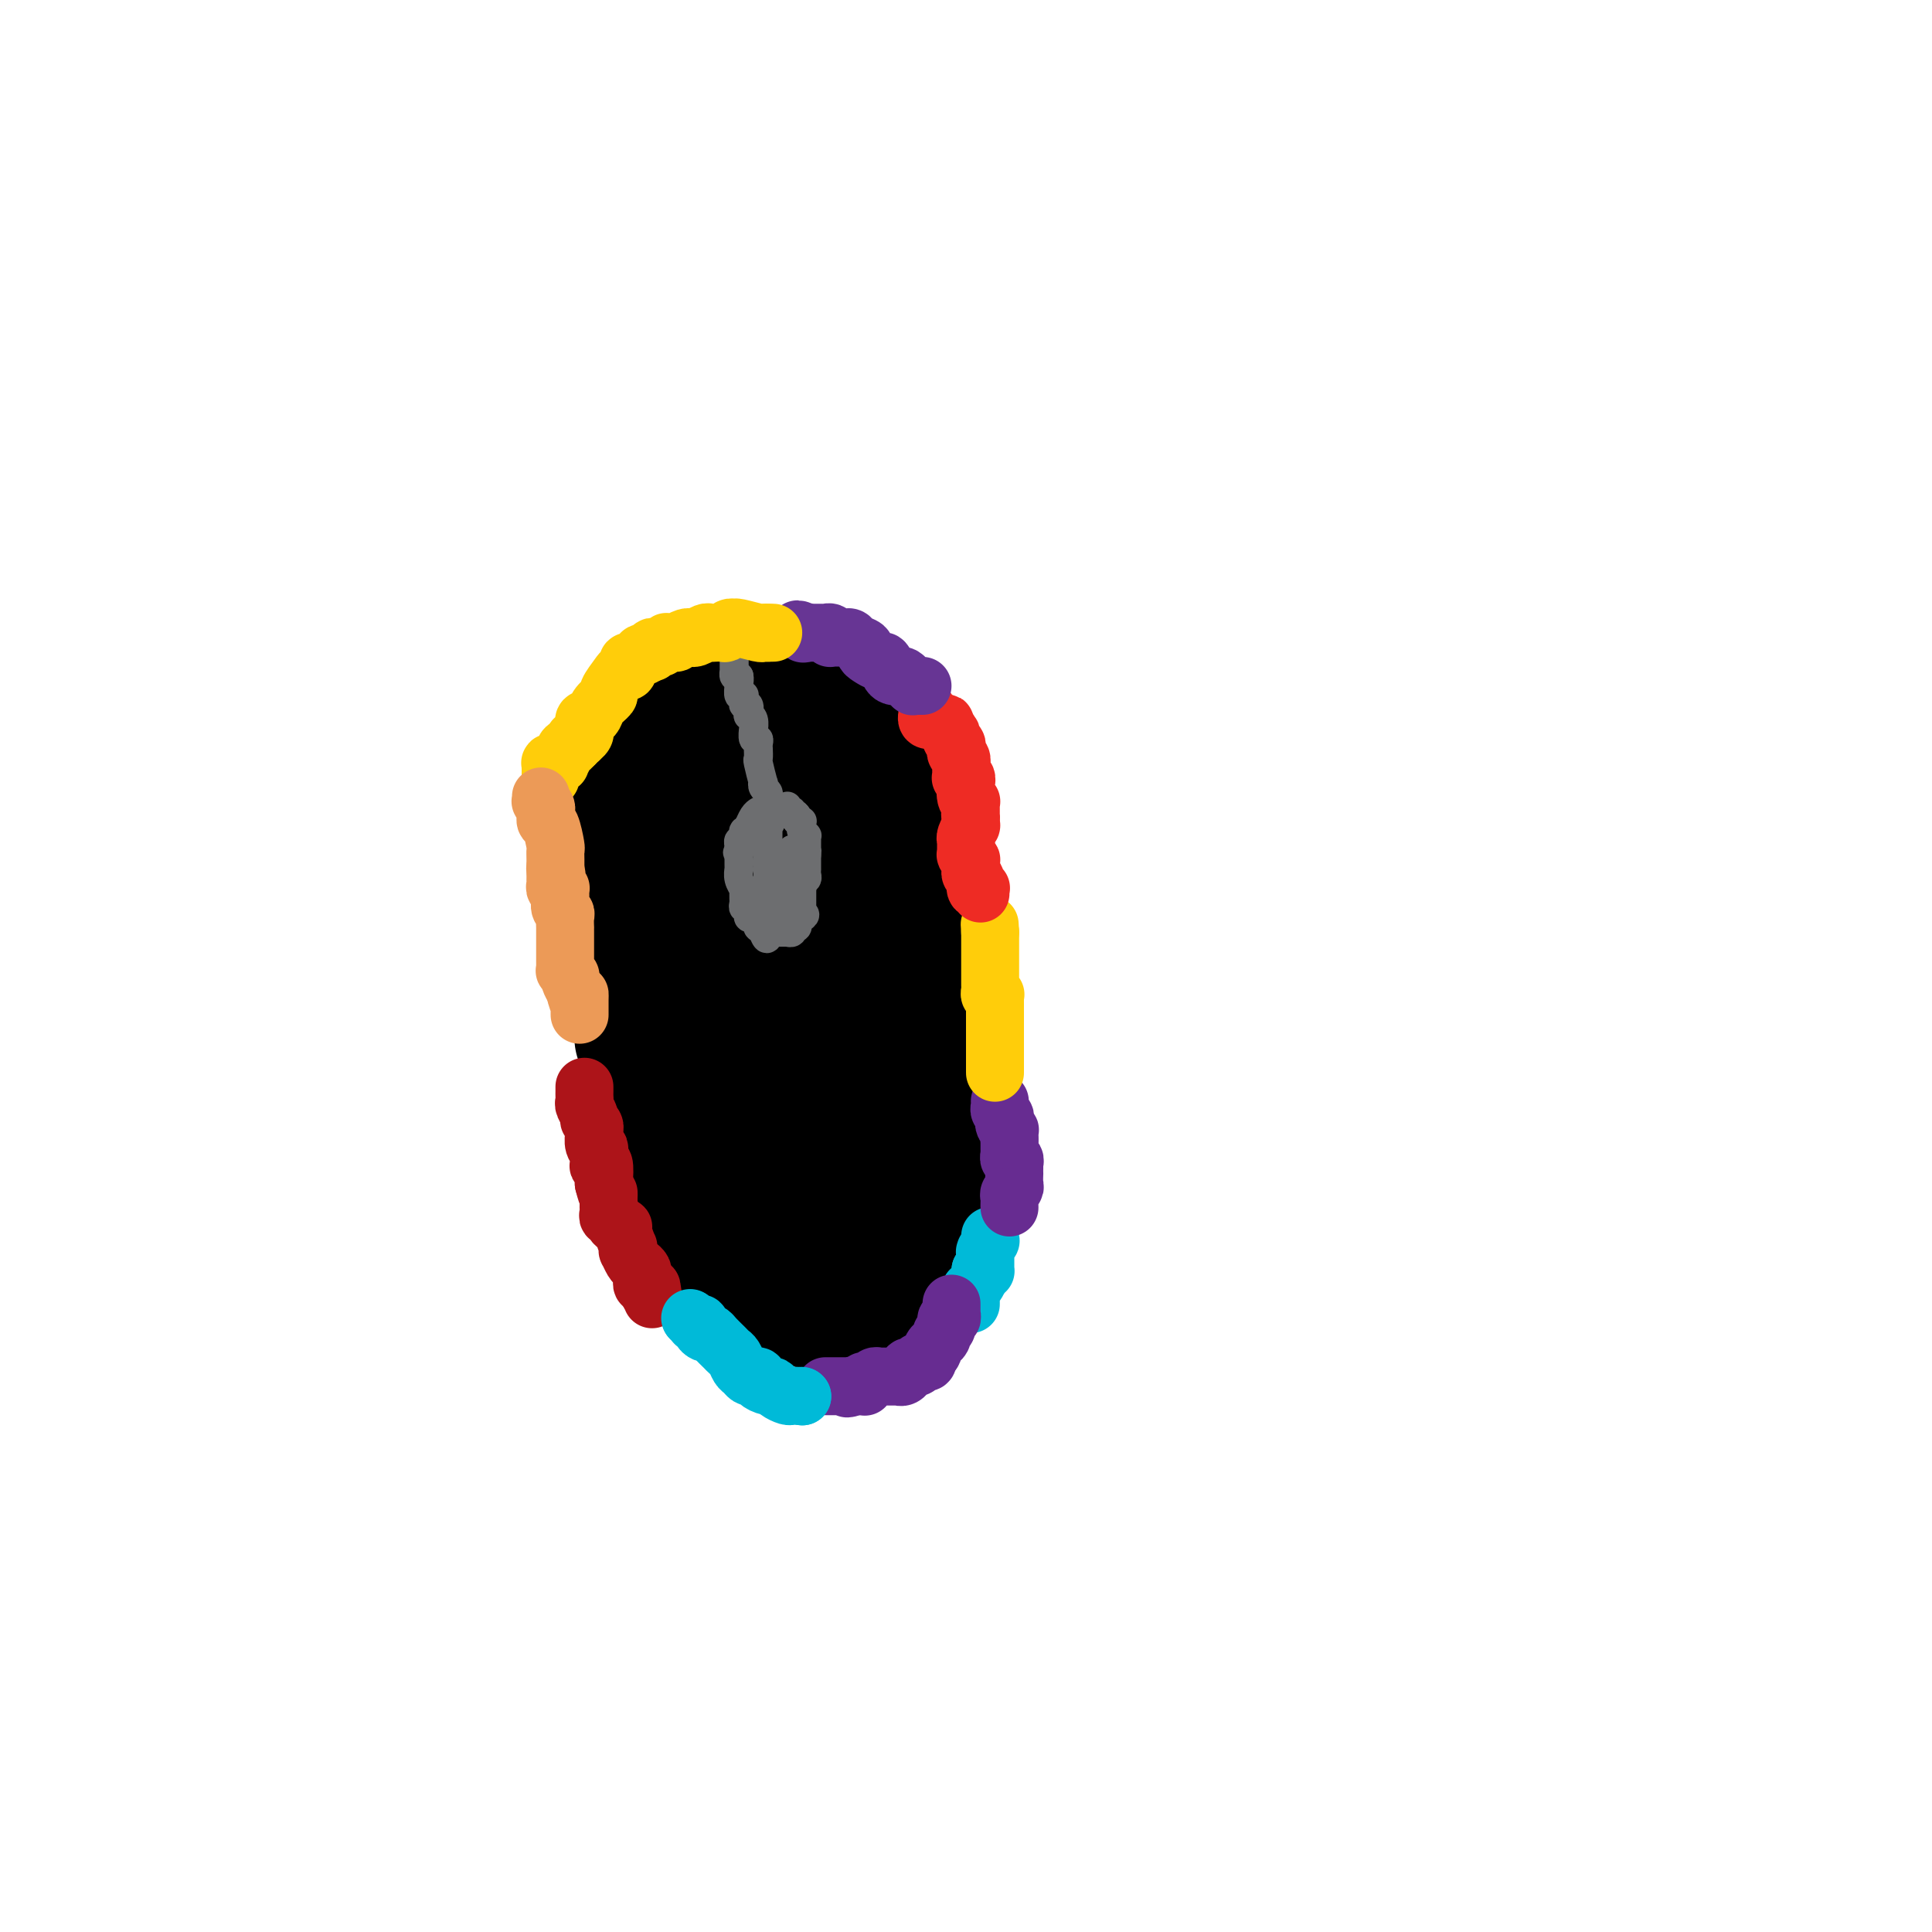 <svg viewBox='0 0 400 400' version='1.1' xmlns='http://www.w3.org/2000/svg' xmlns:xlink='http://www.w3.org/1999/xlink'><g fill='none' stroke='#000000' stroke-width='28' stroke-linecap='round' stroke-linejoin='round'><path d='M163,143c0.006,0.000 0.012,0.000 0,0c-0.012,0.000 -0.042,0.000 0,0c0.042,0.000 0.156,0.000 0,0c-0.156,0.000 -0.582,0.000 -1,0c-0.418,0.000 -0.829,0.000 -1,0c-0.171,0.000 -0.101,0.000 0,0c0.101,0.000 0.234,0.000 0,0c-0.234,0.000 -0.836,0.000 -1,0c-0.164,0.000 0.110,0.000 0,0c-0.110,0.000 -0.603,0.000 -1,0c-0.397,0.000 -0.699,0.000 -1,0'/><path d='M158,143c-0.790,-0.000 -0.264,-0.000 0,0c0.264,0.000 0.267,0.000 0,0c-0.267,-0.000 -0.803,-0.001 -1,0c-0.197,0.001 -0.056,0.004 0,0c0.056,-0.004 0.025,-0.015 0,0c-0.025,0.015 -0.044,0.057 0,0c0.044,-0.057 0.153,-0.211 0,0c-0.153,0.211 -0.566,0.789 -1,1c-0.434,0.211 -0.887,0.057 -1,0c-0.113,-0.057 0.114,-0.015 0,0c-0.114,0.015 -0.570,0.004 -1,0c-0.430,-0.004 -0.833,-0.002 -1,0c-0.167,0.002 -0.098,0.004 0,0c0.098,-0.004 0.223,-0.015 0,0c-0.223,0.015 -0.796,0.057 -1,0c-0.204,-0.057 -0.040,-0.212 0,0c0.040,0.212 -0.046,0.793 0,1c0.046,0.207 0.222,0.040 0,0c-0.222,-0.040 -0.843,0.045 -1,0c-0.157,-0.045 0.150,-0.222 0,0c-0.150,0.222 -0.757,0.843 -1,1c-0.243,0.157 -0.122,-0.152 0,0c0.122,0.152 0.244,0.763 0,1c-0.244,0.237 -0.853,0.100 -1,0c-0.147,-0.100 0.168,-0.164 0,0c-0.168,0.164 -0.819,0.555 -1,1c-0.181,0.445 0.109,0.942 0,1c-0.109,0.058 -0.617,-0.325 -1,0c-0.383,0.325 -0.642,1.357 -1,2c-0.358,0.643 -0.817,0.898 -1,1c-0.183,0.102 -0.092,0.051 0,0'/><path d='M145,152c-1.018,1.463 -0.061,1.120 0,1c0.061,-0.120 -0.772,-0.018 -1,0c-0.228,0.018 0.150,-0.049 0,0c-0.150,0.049 -0.829,0.212 -1,1c-0.171,0.788 0.164,2.201 0,3c-0.164,0.799 -0.829,0.985 -1,1c-0.171,0.015 0.151,-0.141 0,0c-0.151,0.141 -0.776,0.577 -1,1c-0.224,0.423 -0.046,0.831 0,1c0.046,0.169 -0.041,0.098 0,0c0.041,-0.098 0.208,-0.223 0,0c-0.208,0.223 -0.792,0.795 -1,1c-0.208,0.205 -0.042,0.044 0,0c0.042,-0.044 -0.041,0.028 0,0c0.041,-0.028 0.207,-0.158 0,0c-0.207,0.158 -0.788,0.603 -1,1c-0.212,0.397 -0.057,0.746 0,1c0.057,0.254 0.015,0.414 0,1c-0.015,0.586 -0.004,1.600 0,2c0.004,0.400 0.001,0.186 0,0c-0.001,-0.186 -0.000,-0.346 0,0c0.000,0.346 0.000,1.196 0,2c-0.000,0.804 -0.000,1.561 0,2c0.000,0.439 0.000,0.560 0,1c-0.000,0.440 -0.000,1.198 0,2c0.000,0.802 0.000,1.649 0,2c-0.000,0.351 -0.000,0.207 0,0c0.000,-0.207 0.000,-0.478 0,0c-0.000,0.478 -0.000,1.706 0,2c0.000,0.294 0.000,-0.344 0,0c-0.000,0.344 -0.000,1.672 0,3'/><path d='M139,180c0.000,2.962 0.000,1.368 0,1c-0.000,-0.368 -0.000,0.490 0,1c0.000,0.510 0.000,0.671 0,1c-0.000,0.329 -0.000,0.824 0,1c0.000,0.176 0.000,0.032 0,0c-0.000,-0.032 -0.000,0.047 0,0c0.000,-0.047 0.000,-0.220 0,0c-0.000,0.220 -0.001,0.831 0,1c0.001,0.169 0.004,-0.105 0,0c-0.004,0.105 -0.015,0.591 0,1c0.015,0.409 0.057,0.743 0,1c-0.057,0.257 -0.211,0.436 0,1c0.211,0.564 0.789,1.513 1,2c0.211,0.487 0.057,0.511 0,1c-0.057,0.489 -0.015,1.441 0,2c0.015,0.559 0.004,0.724 0,1c-0.004,0.276 -0.001,0.663 0,1c0.001,0.337 0.000,0.625 0,1c-0.000,0.375 -0.000,0.836 0,1c0.000,0.164 0.000,0.029 0,0c-0.000,-0.029 -0.000,0.047 0,0c0.000,-0.047 0.000,-0.219 0,0c-0.000,0.219 -0.000,0.828 0,1c0.000,0.172 0.000,-0.094 0,0c-0.000,0.094 -0.000,0.547 0,1'/><path d='M140,199c0.155,3.336 0.041,2.175 0,2c-0.041,-0.175 -0.011,0.635 0,1c0.011,0.365 0.002,0.283 0,1c-0.002,0.717 0.003,2.232 0,3c-0.003,0.768 -0.015,0.787 0,1c0.015,0.213 0.057,0.619 0,1c-0.057,0.381 -0.212,0.736 0,1c0.212,0.264 0.793,0.436 1,1c0.207,0.564 0.040,1.521 0,2c-0.040,0.479 0.046,0.479 0,1c-0.046,0.521 -0.224,1.563 0,2c0.224,0.437 0.849,0.269 1,1c0.151,0.731 -0.171,2.363 0,3c0.171,0.637 0.834,0.280 1,1c0.166,0.720 -0.167,2.516 0,3c0.167,0.484 0.833,-0.346 1,0c0.167,0.346 -0.166,1.868 0,3c0.166,1.132 0.829,1.875 1,2c0.171,0.125 -0.150,-0.369 0,0c0.150,0.369 0.772,1.602 1,2c0.228,0.398 0.061,-0.038 0,0c-0.061,0.038 -0.016,0.549 0,1c0.016,0.451 0.005,0.843 0,1c-0.005,0.157 -0.002,0.078 0,0'/><path d='M146,232c0.924,5.053 0.233,1.185 0,1c-0.233,-0.185 -0.010,3.314 0,5c0.010,1.686 -0.193,1.561 0,2c0.193,0.439 0.784,1.442 1,2c0.216,0.558 0.058,0.671 0,1c-0.058,0.329 -0.016,0.876 0,1c0.016,0.124 0.004,-0.173 0,0c-0.004,0.173 -0.002,0.816 0,1c0.002,0.184 0.004,-0.092 0,0c-0.004,0.092 -0.015,0.550 0,1c0.015,0.450 0.057,0.890 0,1c-0.057,0.110 -0.211,-0.110 0,0c0.211,0.110 0.789,0.551 1,1c0.211,0.449 0.057,0.905 0,1c-0.057,0.095 -0.015,-0.171 0,0c0.015,0.171 0.004,0.778 0,1c-0.004,0.222 -0.001,0.060 0,0c0.001,-0.060 0.000,-0.017 0,0c-0.000,0.017 -0.000,0.009 0,0c0.000,-0.009 0.000,-0.017 0,0c-0.000,0.017 -0.000,0.060 0,0c0.000,-0.060 0.000,-0.222 0,0c-0.000,0.222 -0.000,0.829 0,1c0.000,0.171 0.000,-0.094 0,0c-0.000,0.094 -0.000,0.547 0,1c0.000,0.453 0.000,0.906 0,1c-0.000,0.094 -0.000,-0.171 0,0c0.000,0.171 0.000,0.778 0,1c-0.000,0.222 -0.000,0.060 0,0c0.000,-0.060 0.000,-0.017 0,0c-0.000,0.017 -0.000,0.009 0,0'/><path d='M148,254c0.548,3.597 0.917,1.591 1,1c0.083,-0.591 -0.121,0.233 0,1c0.121,0.767 0.568,1.478 1,2c0.432,0.522 0.848,0.857 1,1c0.152,0.143 0.041,0.095 0,0c-0.041,-0.095 -0.011,-0.235 0,0c0.011,0.235 0.002,0.847 0,1c-0.002,0.153 0.003,-0.152 0,0c-0.003,0.152 -0.014,0.762 0,1c0.014,0.238 0.055,0.102 0,0c-0.055,-0.102 -0.204,-0.172 0,0c0.204,0.172 0.761,0.586 1,1c0.239,0.414 0.158,0.828 0,1c-0.158,0.172 -0.394,0.102 0,0c0.394,-0.102 1.419,-0.235 2,0c0.581,0.235 0.719,0.837 1,1c0.281,0.163 0.707,-0.115 1,0c0.293,0.115 0.453,0.622 1,1c0.547,0.378 1.480,0.627 2,1c0.520,0.373 0.628,0.869 1,1c0.372,0.131 1.007,-0.105 2,0c0.993,0.105 2.342,0.550 3,1c0.658,0.450 0.624,0.905 1,1c0.376,0.095 1.161,-0.171 2,0c0.839,0.171 1.730,0.778 2,1c0.270,0.222 -0.082,0.060 0,0c0.082,-0.060 0.599,-0.016 1,0c0.401,0.016 0.685,0.004 1,0c0.315,-0.004 0.662,-0.001 1,0c0.338,0.001 0.668,0.000 1,0c0.332,-0.000 0.666,-0.000 1,0'/><path d='M175,270c2.335,0.220 0.672,-0.729 0,-1c-0.672,-0.271 -0.351,0.137 0,0c0.351,-0.137 0.734,-0.820 1,-1c0.266,-0.180 0.414,0.144 1,0c0.586,-0.144 1.610,-0.756 2,-1c0.390,-0.244 0.146,-0.121 0,0c-0.146,0.121 -0.193,0.240 0,0c0.193,-0.240 0.626,-0.839 1,-1c0.374,-0.161 0.688,0.114 1,0c0.312,-0.114 0.623,-0.619 1,-1c0.377,-0.381 0.819,-0.638 1,-1c0.181,-0.362 0.100,-0.828 0,-1c-0.100,-0.172 -0.219,-0.049 0,0c0.219,0.049 0.777,0.024 1,0c0.223,-0.024 0.111,-0.048 0,0c-0.111,0.048 -0.222,0.167 0,0c0.222,-0.167 0.778,-0.619 1,-1c0.222,-0.381 0.111,-0.690 0,-1'/><path d='M185,261c1.774,-1.841 1.207,-1.944 1,-2c-0.207,-0.056 -0.056,-0.067 0,0c0.056,0.067 0.015,0.210 0,0c-0.015,-0.210 -0.005,-0.775 0,-1c0.005,-0.225 0.005,-0.112 0,0c-0.005,0.112 -0.015,0.223 0,0c0.015,-0.223 0.056,-0.781 0,-1c-0.056,-0.219 -0.207,-0.101 0,0c0.207,0.101 0.774,0.185 1,0c0.226,-0.185 0.113,-0.638 0,-1c-0.113,-0.362 -0.226,-0.633 0,-1c0.226,-0.367 0.793,-0.830 1,-1c0.207,-0.170 0.056,-0.045 0,0c-0.056,0.045 -0.015,0.012 0,0c0.015,-0.012 0.004,-0.002 0,0c-0.004,0.002 -0.001,-0.004 0,0c0.001,0.004 0.000,0.017 0,0c-0.000,-0.017 0.000,-0.065 0,0c-0.000,0.065 -0.001,0.243 0,0c0.001,-0.243 0.004,-0.906 0,-1c-0.004,-0.094 -0.015,0.381 0,0c0.015,-0.381 0.057,-1.618 0,-2c-0.057,-0.382 -0.211,0.092 0,0c0.211,-0.092 0.788,-0.749 1,-1c0.212,-0.251 0.060,-0.096 0,0c-0.060,0.096 -0.027,0.133 0,0c0.027,-0.133 0.048,-0.438 0,-1c-0.048,-0.562 -0.167,-1.382 0,-2c0.167,-0.618 0.619,-1.034 1,-2c0.381,-0.966 0.690,-2.483 1,-4'/><path d='M191,241c0.928,-4.016 0.249,-4.056 0,-4c-0.249,0.056 -0.067,0.208 0,0c0.067,-0.208 0.018,-0.775 0,-1c-0.018,-0.225 -0.005,-0.107 0,0c0.005,0.107 0.001,0.202 0,0c-0.001,-0.202 -0.000,-0.703 0,-1c0.000,-0.297 0.000,-0.390 0,-1c-0.000,-0.610 -0.000,-1.735 0,-2c0.000,-0.265 0.000,0.332 0,0c-0.000,-0.332 -0.000,-1.592 0,-2c0.000,-0.408 0.000,0.035 0,0c-0.000,-0.035 -0.000,-0.548 0,-1c0.000,-0.452 0.000,-0.843 0,-1c-0.000,-0.157 -0.000,-0.078 0,0'/><path d='M191,228c-0.243,-2.680 -0.850,-2.878 -1,-4c-0.150,-1.122 0.157,-3.166 0,-5c-0.157,-1.834 -0.778,-3.457 -1,-4c-0.222,-0.543 -0.045,-0.004 0,0c0.045,0.004 -0.040,-0.525 0,-1c0.040,-0.475 0.207,-0.897 0,-1c-0.207,-0.103 -0.787,0.112 -1,0c-0.213,-0.112 -0.057,-0.551 0,-1c0.057,-0.449 0.016,-0.909 0,-1c-0.016,-0.091 -0.008,0.186 0,0c0.008,-0.186 0.016,-0.835 0,-2c-0.016,-1.165 -0.057,-2.848 0,-4c0.057,-1.152 0.212,-1.775 0,-3c-0.212,-1.225 -0.793,-3.053 -1,-4c-0.207,-0.947 -0.041,-1.013 0,-1c0.041,0.013 -0.041,0.104 0,0c0.041,-0.104 0.207,-0.404 0,-1c-0.207,-0.596 -0.786,-1.489 -1,-2c-0.214,-0.511 -0.061,-0.641 0,-1c0.061,-0.359 0.030,-0.948 0,-2c-0.030,-1.052 -0.061,-2.569 0,-3c0.061,-0.431 0.212,0.222 0,0c-0.212,-0.222 -0.789,-1.320 -1,-2c-0.211,-0.680 -0.055,-0.942 0,-1c0.055,-0.058 0.011,0.086 0,0c-0.011,-0.086 0.011,-0.404 0,-1c-0.011,-0.596 -0.055,-1.469 0,-2c0.055,-0.531 0.211,-0.720 0,-1c-0.211,-0.280 -0.788,-0.652 -1,-1c-0.212,-0.348 -0.061,-0.671 0,-1c0.061,-0.329 0.030,-0.665 0,-1'/><path d='M184,178c-1.311,-8.117 -1.087,-3.410 -1,-2c0.087,1.410 0.037,-0.476 0,-2c-0.037,-1.524 -0.063,-2.684 0,-3c0.063,-0.316 0.214,0.212 0,0c-0.214,-0.212 -0.793,-1.165 -1,-2c-0.207,-0.835 -0.042,-1.551 0,-2c0.042,-0.449 -0.040,-0.631 0,-1c0.040,-0.369 0.203,-0.925 0,-1c-0.203,-0.075 -0.772,0.331 -1,0c-0.228,-0.331 -0.114,-1.399 0,-2c0.114,-0.601 0.228,-0.736 0,-1c-0.228,-0.264 -0.797,-0.658 -1,-1c-0.203,-0.342 -0.040,-0.632 0,-1c0.040,-0.368 -0.042,-0.816 0,-1c0.042,-0.184 0.207,-0.106 0,0c-0.207,0.106 -0.788,0.238 -1,0c-0.212,-0.238 -0.057,-0.848 0,-1c0.057,-0.152 0.015,0.153 0,0c-0.015,-0.153 -0.003,-0.763 0,-1c0.003,-0.237 -0.002,-0.101 0,0c0.002,0.101 0.012,0.168 0,0c-0.012,-0.168 -0.044,-0.571 0,-1c0.044,-0.429 0.165,-0.886 0,-1c-0.165,-0.114 -0.617,0.114 -1,0c-0.383,-0.114 -0.699,-0.570 -1,-1c-0.301,-0.430 -0.587,-0.833 -1,-1c-0.413,-0.167 -0.953,-0.097 -1,0c-0.047,0.097 0.400,0.222 0,0c-0.400,-0.222 -1.646,-0.791 -2,-1c-0.354,-0.209 0.185,-0.060 0,0c-0.185,0.060 -1.092,0.030 -2,0'/><path d='M171,152c-1.492,-1.000 -1.222,-1.001 -1,-1c0.222,0.001 0.396,0.003 0,0c-0.396,-0.003 -1.363,-0.011 -2,0c-0.637,0.011 -0.944,0.042 -1,0c-0.056,-0.042 0.140,-0.157 0,0c-0.140,0.157 -0.616,0.585 -1,1c-0.384,0.415 -0.676,0.818 -1,1c-0.324,0.182 -0.679,0.142 -1,0c-0.321,-0.142 -0.608,-0.388 -1,0c-0.392,0.388 -0.888,1.410 -1,2c-0.112,0.590 0.159,0.748 0,1c-0.159,0.252 -0.747,0.597 -1,1c-0.253,0.403 -0.172,0.865 0,1c0.172,0.135 0.435,-0.058 0,1c-0.435,1.058 -1.568,3.368 -2,5c-0.432,1.632 -0.165,2.588 0,3c0.165,0.412 0.226,0.280 0,1c-0.226,0.720 -0.740,2.291 -1,3c-0.260,0.709 -0.267,0.556 0,1c0.267,0.444 0.808,1.484 1,2c0.192,0.516 0.036,0.508 0,1c-0.036,0.492 0.047,1.483 0,2c-0.047,0.517 -0.223,0.559 0,1c0.223,0.441 0.844,1.280 1,2c0.156,0.720 -0.154,1.320 0,2c0.154,0.680 0.773,1.441 1,2c0.227,0.559 0.061,0.915 0,2c-0.061,1.085 -0.016,2.899 0,4c0.016,1.101 0.004,1.489 0,2c-0.004,0.511 -0.001,1.146 0,2c0.001,0.854 0.001,1.927 0,3'/><path d='M161,197c0.265,5.151 -0.074,1.527 0,1c0.074,-0.527 0.559,2.043 1,4c0.441,1.957 0.836,3.302 1,4c0.164,0.698 0.096,0.748 0,1c-0.096,0.252 -0.222,0.706 0,1c0.222,0.294 0.790,0.427 1,1c0.210,0.573 0.060,1.585 0,2c-0.060,0.415 -0.030,0.234 0,1c0.030,0.766 0.061,2.480 0,3c-0.061,0.520 -0.213,-0.152 0,0c0.213,0.152 0.793,1.130 1,2c0.207,0.870 0.042,1.633 0,2c-0.042,0.367 0.040,0.340 0,1c-0.040,0.660 -0.203,2.008 0,3c0.203,0.992 0.772,1.628 1,2c0.228,0.372 0.114,0.481 0,1c-0.114,0.519 -0.227,1.449 0,2c0.227,0.551 0.793,0.722 1,1c0.207,0.278 0.056,0.664 0,1c-0.056,0.336 -0.015,0.623 0,1c0.015,0.377 0.004,0.843 0,1c-0.004,0.157 -0.001,0.007 0,0c0.001,-0.007 0.000,0.131 0,1c-0.000,0.869 -0.000,2.468 0,3c0.000,0.532 0.000,-0.002 0,0c-0.000,0.002 -0.000,0.539 0,1c0.000,0.461 0.000,0.844 0,1c-0.000,0.156 -0.000,0.083 0,0c0.000,-0.083 0.000,-0.176 0,0c-0.000,0.176 -0.000,0.622 0,1c0.000,0.378 0.000,0.689 0,1'/><path d='M167,240c0.989,6.923 0.461,2.732 0,2c-0.461,-0.732 -0.856,1.997 -1,3c-0.144,1.003 -0.038,0.280 0,0c0.038,-0.280 0.006,-0.117 0,0c-0.006,0.117 0.014,0.188 0,1c-0.014,0.812 -0.060,2.365 0,3c0.060,0.635 0.227,0.351 0,1c-0.227,0.649 -0.849,2.230 -1,3c-0.151,0.770 0.170,0.728 0,1c-0.170,0.272 -0.829,0.856 -1,1c-0.171,0.144 0.146,-0.154 0,0c-0.146,0.154 -0.756,0.758 -1,1c-0.244,0.242 -0.122,0.121 0,0'/><path d='M163,256c-0.554,2.719 0.062,1.517 0,1c-0.062,-0.517 -0.801,-0.349 -1,0c-0.199,0.349 0.144,0.878 0,1c-0.144,0.122 -0.774,-0.163 -1,0c-0.226,0.163 -0.049,0.775 0,1c0.049,0.225 -0.029,0.064 0,0c0.029,-0.064 0.165,-0.032 0,0c-0.165,0.032 -0.632,0.065 -1,0c-0.368,-0.065 -0.638,-0.227 -1,0c-0.362,0.227 -0.818,0.845 -1,1c-0.182,0.155 -0.090,-0.151 0,0c0.090,0.151 0.179,0.758 0,1c-0.179,0.242 -0.626,0.117 -1,0c-0.374,-0.117 -0.673,-0.228 -1,0c-0.327,0.228 -0.680,0.793 -1,1c-0.320,0.207 -0.608,0.055 -1,0c-0.392,-0.055 -0.890,-0.015 -1,0c-0.110,0.015 0.167,0.004 0,0c-0.167,-0.004 -0.777,-0.001 -1,0c-0.223,0.001 -0.059,0.000 0,0c0.059,-0.000 0.012,-0.000 0,0c-0.012,0.000 0.011,0.000 0,0c-0.011,-0.000 -0.055,-0.000 0,0c0.055,0.000 0.208,0.001 0,0c-0.208,-0.001 -0.778,-0.004 -1,0c-0.222,0.004 -0.097,0.016 0,0c0.097,-0.016 0.167,-0.060 0,0c-0.167,0.060 -0.571,0.222 -1,0c-0.429,-0.222 -0.885,-0.829 -1,-1c-0.115,-0.171 0.110,0.094 0,0c-0.110,-0.094 -0.555,-0.547 -1,-1'/><path d='M148,260c-1.266,-0.487 -0.932,-0.704 -1,-1c-0.068,-0.296 -0.539,-0.670 -1,-1c-0.461,-0.330 -0.912,-0.614 -1,-1c-0.088,-0.386 0.187,-0.872 0,-1c-0.187,-0.128 -0.835,0.104 -1,0c-0.165,-0.104 0.152,-0.543 0,-1c-0.152,-0.457 -0.773,-0.931 -1,-1c-0.227,-0.069 -0.061,0.269 0,0c0.061,-0.269 0.016,-1.144 0,-2c-0.016,-0.856 -0.004,-1.694 0,-2c0.004,-0.306 0.001,-0.081 0,0c-0.001,0.081 -0.000,0.019 0,0c0.000,-0.019 0.000,0.005 0,0c-0.000,-0.005 -0.000,-0.039 0,0c0.000,0.039 0.000,0.150 0,0c-0.000,-0.150 -0.000,-0.562 0,-1c0.000,-0.438 0.000,-0.901 0,-1c-0.000,-0.099 -0.000,0.166 0,0c0.000,-0.166 0.000,-0.761 0,-1c-0.000,-0.239 -0.000,-0.120 0,0c0.000,0.120 0.000,0.243 0,0c-0.000,-0.243 -0.000,-0.850 0,-1c0.000,-0.150 0.000,0.157 0,0c-0.000,-0.157 -0.000,-0.777 0,-1c0.000,-0.223 0.000,-0.047 0,0c-0.000,0.047 -0.000,-0.033 0,0c0.000,0.033 0.000,0.180 0,0c-0.000,-0.180 -0.000,-0.687 0,-1c0.000,-0.313 0.000,-0.430 0,-1c-0.000,-0.570 -0.000,-1.591 0,-2c0.000,-0.409 0.000,-0.204 0,0'/><path d='M143,241c-0.155,-2.354 -0.041,-0.739 0,0c0.041,0.739 0.011,0.600 0,0c-0.011,-0.600 -0.003,-1.663 0,-2c0.003,-0.337 0.001,0.052 0,0c-0.001,-0.052 -0.000,-0.543 0,-1c0.000,-0.457 0.000,-0.878 0,-1c-0.000,-0.122 -0.000,0.056 0,0c0.000,-0.056 0.000,-0.345 0,-1c-0.000,-0.655 -0.000,-1.677 0,-2c0.000,-0.323 0.001,0.051 0,0c-0.001,-0.051 -0.004,-0.529 0,-1c0.004,-0.471 0.015,-0.936 0,-1c-0.015,-0.064 -0.056,0.272 0,0c0.056,-0.272 0.207,-1.152 0,-2c-0.207,-0.848 -0.774,-1.665 -1,-2c-0.226,-0.335 -0.112,-0.187 0,-1c0.112,-0.813 0.223,-2.586 0,-4c-0.223,-1.414 -0.778,-2.470 -1,-3c-0.222,-0.530 -0.111,-0.534 0,-1c0.111,-0.466 0.222,-1.393 0,-2c-0.222,-0.607 -0.778,-0.895 -1,-1c-0.222,-0.105 -0.111,-0.028 0,0c0.111,0.028 0.222,0.008 0,-1c-0.222,-1.008 -0.778,-3.002 -1,-3c-0.222,0.002 -0.111,2.001 0,4'/><path d='M139,216c-0.016,1.991 -0.056,4.968 0,7c0.056,2.032 0.207,3.119 0,5c-0.207,1.881 -0.774,4.557 -1,6c-0.226,1.443 -0.113,1.655 0,2c0.113,0.345 0.226,0.824 0,1c-0.226,0.176 -0.793,0.047 -1,0c-0.207,-0.047 -0.056,-0.014 0,0c0.056,0.014 0.015,0.007 0,0c-0.015,-0.007 -0.004,-0.016 0,0c0.004,0.016 0.001,0.057 0,0c-0.001,-0.057 -0.000,-0.212 0,0c0.000,0.212 0.000,0.793 0,1c-0.000,0.207 -0.000,0.041 0,0c0.000,-0.041 0.000,0.041 0,0c-0.000,-0.041 -0.000,-0.207 0,0c0.000,0.207 0.000,0.787 0,1c-0.000,0.213 -0.000,0.061 0,0c0.000,-0.061 0.000,-0.030 0,0c-0.000,0.030 -0.000,0.060 0,0c0.000,-0.060 0.000,-0.208 0,0c-0.000,0.208 -0.000,0.774 0,1c0.000,0.226 0.000,0.113 0,0'/><path d='M137,240c-0.374,3.730 -0.311,1.056 0,0c0.311,-1.056 0.868,-0.493 1,0c0.132,0.493 -0.161,0.916 0,1c0.161,0.084 0.775,-0.170 1,0c0.225,0.170 0.060,0.763 0,1c-0.060,0.237 -0.016,0.116 0,0c0.016,-0.116 0.004,-0.228 0,0c-0.004,0.228 -0.001,0.797 0,1c0.001,0.203 0.000,0.040 0,0c-0.000,-0.040 -0.000,0.042 0,0c0.000,-0.042 0.000,-0.207 0,0c-0.000,0.207 -0.000,0.787 0,1c0.000,0.213 0.000,0.061 0,0c-0.000,-0.061 -0.000,-0.030 0,0c0.000,0.030 0.000,0.058 0,0c-0.000,-0.058 -0.001,-0.202 0,0c0.001,0.202 0.003,0.750 0,1c-0.003,0.250 -0.011,0.204 0,0c0.011,-0.204 0.041,-0.564 0,-1c-0.041,-0.436 -0.155,-0.948 0,-2c0.155,-1.052 0.577,-2.646 1,-4c0.423,-1.354 0.845,-2.470 1,-3c0.155,-0.530 0.043,-0.474 0,-1c-0.043,-0.526 -0.015,-1.633 0,-2c0.015,-0.367 0.018,0.007 0,0c-0.018,-0.007 -0.056,-0.394 0,-1c0.056,-0.606 0.207,-1.433 0,-2c-0.207,-0.567 -0.774,-0.876 -1,-1c-0.226,-0.124 -0.113,-0.062 0,0'/><path d='M140,228c-0.071,-2.978 -0.750,-1.921 -1,-2c-0.250,-0.079 -0.071,-1.292 0,-2c0.071,-0.708 0.034,-0.912 0,-1c-0.034,-0.088 -0.066,-0.061 0,0c0.066,0.061 0.229,0.157 0,0c-0.229,-0.157 -0.850,-0.568 -1,-1c-0.150,-0.432 0.171,-0.886 0,-1c-0.171,-0.114 -0.834,0.110 -1,0c-0.166,-0.110 0.166,-0.555 0,-1c-0.166,-0.445 -0.829,-0.889 -1,-1c-0.171,-0.111 0.150,0.111 0,0c-0.150,-0.111 -0.771,-0.555 -1,-1c-0.229,-0.445 -0.065,-0.890 0,-1c0.065,-0.110 0.031,0.115 0,0c-0.031,-0.115 -0.060,-0.569 0,-1c0.060,-0.431 0.208,-0.837 0,-1c-0.208,-0.163 -0.774,-0.081 -1,0c-0.226,0.081 -0.113,0.163 0,0c0.113,-0.163 0.226,-0.569 0,-1c-0.226,-0.431 -0.792,-0.885 -1,-1c-0.208,-0.115 -0.060,0.110 0,0c0.060,-0.110 0.030,-0.555 0,-1c-0.030,-0.445 -0.061,-0.889 0,-1c0.061,-0.111 0.213,0.112 0,0c-0.213,-0.112 -0.793,-0.559 -1,-1c-0.207,-0.441 -0.042,-0.875 0,-1c0.042,-0.125 -0.040,0.059 0,0c0.040,-0.059 0.203,-0.362 0,-1c-0.203,-0.638 -0.772,-1.611 -1,-2c-0.228,-0.389 -0.114,-0.195 0,0'/><path d='M131,206c-1.392,-3.340 -0.373,-0.689 0,0c0.373,0.689 0.100,-0.585 0,-1c-0.100,-0.415 -0.027,0.028 0,0c0.027,-0.028 0.007,-0.528 0,-1c-0.007,-0.472 -0.002,-0.917 0,-1c0.002,-0.083 0.001,0.196 0,0c-0.001,-0.196 -0.000,-0.865 0,-1c0.000,-0.135 0.000,0.266 0,0c-0.000,-0.266 -0.000,-1.198 0,-2c0.000,-0.802 0.000,-1.473 0,-2c-0.000,-0.527 -0.000,-0.910 0,-1c0.000,-0.090 0.000,0.112 0,0c-0.000,-0.112 -0.000,-0.538 0,-1c0.000,-0.462 0.000,-0.960 0,-1c-0.000,-0.040 -0.000,0.380 0,0c0.000,-0.380 0.000,-1.559 0,-2c-0.000,-0.441 -0.000,-0.145 0,0c0.000,0.145 0.001,0.138 0,0c-0.001,-0.138 -0.004,-0.408 0,-1c0.004,-0.592 0.015,-1.508 0,-2c-0.015,-0.492 -0.057,-0.561 0,-1c0.057,-0.439 0.211,-1.249 0,-2c-0.211,-0.751 -0.789,-1.444 -1,-2c-0.211,-0.556 -0.057,-0.975 0,-1c0.057,-0.025 0.015,0.346 0,0c-0.015,-0.346 -0.004,-1.408 0,-2c0.004,-0.592 0.001,-0.715 0,-1c-0.001,-0.285 -0.000,-0.730 0,-1c0.000,-0.270 0.000,-0.363 0,-1c-0.000,-0.637 -0.000,-1.819 0,-3'/><path d='M130,176c-0.155,-4.885 -0.041,-2.096 0,-1c0.041,1.096 0.011,0.501 0,0c-0.011,-0.501 -0.003,-0.908 0,-1c0.003,-0.092 -0.000,0.131 0,0c0.000,-0.131 0.004,-0.616 0,-1c-0.004,-0.384 -0.015,-0.666 0,-1c0.015,-0.334 0.057,-0.720 0,-1c-0.057,-0.280 -0.211,-0.453 0,-1c0.211,-0.547 0.789,-1.467 1,-2c0.211,-0.533 0.057,-0.679 0,-1c-0.057,-0.321 -0.016,-0.818 0,-1c0.016,-0.182 0.008,-0.049 0,0c-0.008,0.049 -0.016,0.014 0,0c0.016,-0.014 0.057,-0.008 0,0c-0.057,0.008 -0.211,0.017 0,0c0.211,-0.017 0.789,-0.060 1,0c0.211,0.060 0.057,0.223 0,0c-0.057,-0.223 -0.016,-0.833 0,-1c0.016,-0.167 0.008,0.110 0,0c-0.008,-0.110 -0.016,-0.607 0,-1c0.016,-0.393 0.057,-0.684 0,-1c-0.057,-0.316 -0.211,-0.659 0,-1c0.211,-0.341 0.789,-0.680 1,-1c0.211,-0.320 0.057,-0.622 0,-1c-0.057,-0.378 -0.015,-0.832 0,-1c0.015,-0.168 0.004,-0.049 0,0c-0.004,0.049 -0.001,0.027 0,0c0.001,-0.027 0.000,-0.059 0,0c-0.000,0.059 -0.000,0.208 0,0c0.000,-0.208 0.000,-0.774 0,-1c-0.000,-0.226 -0.000,-0.113 0,0'/><path d='M133,158c0.464,-2.622 0.124,-0.177 0,1c-0.124,1.177 -0.034,1.085 0,1c0.034,-0.085 0.010,-0.163 0,0c-0.010,0.163 -0.006,0.569 0,1c0.006,0.431 0.016,0.889 0,1c-0.016,0.111 -0.057,-0.124 0,0c0.057,0.124 0.211,0.607 0,1c-0.211,0.393 -0.789,0.697 -1,1c-0.211,0.303 -0.057,0.607 0,1c0.057,0.393 0.015,0.875 0,1c-0.015,0.125 -0.004,-0.107 0,0c0.004,0.107 0.002,0.554 0,1'/><path d='M132,167c-0.155,1.738 -0.041,1.584 0,2c0.041,0.416 0.011,1.402 0,2c-0.011,0.598 -0.003,0.807 0,1c0.003,0.193 0.001,0.370 0,1c-0.001,0.630 -0.001,1.713 0,2c0.001,0.287 0.001,-0.223 0,0c-0.001,0.223 -0.004,1.177 0,2c0.004,0.823 0.015,1.514 0,2c-0.015,0.486 -0.057,0.768 0,1c0.057,0.232 0.211,0.416 0,1c-0.211,0.584 -0.789,1.570 -1,2c-0.211,0.430 -0.057,0.305 0,1c0.057,0.695 0.015,2.210 0,3c-0.015,0.790 -0.004,0.856 0,1c0.004,0.144 0.002,0.367 0,1c-0.002,0.633 -0.004,1.675 0,2c0.004,0.325 0.015,-0.067 0,0c-0.015,0.067 -0.057,0.593 0,1c0.057,0.407 0.211,0.697 0,1c-0.211,0.303 -0.789,0.621 -1,1c-0.211,0.379 -0.057,0.818 0,1c0.057,0.182 0.015,0.105 0,0c-0.015,-0.105 -0.004,-0.240 0,0c0.004,0.240 0.001,0.853 0,1c-0.001,0.147 -0.000,-0.172 0,0c0.000,0.172 0.000,0.834 0,1c-0.000,0.166 -0.000,-0.166 0,0c0.000,0.166 0.000,0.828 0,1c-0.000,0.172 -0.000,-0.146 0,0c0.000,0.146 0.000,0.756 0,1c-0.000,0.244 -0.000,0.122 0,0'/><path d='M130,199c-0.309,5.173 -0.083,2.104 0,1c0.083,-1.104 0.022,-0.243 0,0c-0.022,0.243 -0.006,-0.131 0,0c0.006,0.131 0.002,0.766 0,1c-0.002,0.234 -0.000,0.066 0,0c0.000,-0.066 0.000,-0.032 0,0c-0.000,0.032 0.000,0.061 0,0c-0.000,-0.061 -0.001,-0.214 0,0c0.001,0.214 0.004,0.793 0,1c-0.004,0.207 -0.015,0.040 0,0c0.015,-0.040 0.057,0.046 0,0c-0.057,-0.046 -0.211,-0.222 0,0c0.211,0.222 0.789,0.844 1,1c0.211,0.156 0.057,-0.155 0,0c-0.057,0.155 -0.015,0.776 0,1c0.015,0.224 0.003,0.049 0,0c-0.003,-0.049 0.003,0.026 0,0c-0.003,-0.026 -0.016,-0.154 0,0c0.016,0.154 0.061,0.590 0,1c-0.061,0.410 -0.226,0.792 0,1c0.226,0.208 0.845,0.240 1,1c0.155,0.760 -0.155,2.246 0,3c0.155,0.754 0.774,0.775 1,1c0.226,0.225 0.061,0.652 0,1c-0.061,0.348 -0.016,0.615 0,1c0.016,0.385 0.004,0.886 0,1c-0.004,0.114 0.002,-0.160 0,0c-0.002,0.160 -0.011,0.754 0,1c0.011,0.246 0.041,0.143 0,0c-0.041,-0.143 -0.155,-0.327 0,0c0.155,0.327 0.577,1.163 1,2'/><path d='M134,217c0.813,3.364 0.845,2.775 1,3c0.155,0.225 0.434,1.265 1,3c0.566,1.735 1.420,4.164 2,5c0.580,0.836 0.888,0.080 1,0c0.112,-0.080 0.030,0.517 0,1c-0.030,0.483 -0.009,0.852 0,1c0.009,0.148 0.004,0.074 0,0'/></g>
<g fill='none' stroke='#6D6E70' stroke-width='6' stroke-linecap='round' stroke-linejoin='round'><path d='M152,136c0.000,-0.007 0.000,-0.013 0,0c-0.000,0.013 -0.000,0.046 0,0c0.000,-0.046 0.000,-0.171 0,0c-0.000,0.171 -0.001,0.638 0,1c0.001,0.362 0.003,0.619 0,1c-0.003,0.381 -0.011,0.886 0,1c0.011,0.114 0.041,-0.162 0,0c-0.041,0.162 -0.155,0.760 0,1c0.155,0.240 0.577,0.120 1,0'/><path d='M153,140c0.150,0.817 0.026,0.859 0,1c-0.026,0.141 0.046,0.380 0,1c-0.046,0.620 -0.209,1.620 0,2c0.209,0.380 0.792,0.138 1,0c0.208,-0.138 0.042,-0.173 0,0c-0.042,0.173 0.040,0.554 0,1c-0.040,0.446 -0.203,0.958 0,1c0.203,0.042 0.772,-0.387 1,0c0.228,0.387 0.114,1.590 0,2c-0.114,0.410 -0.228,0.027 0,0c0.228,-0.027 0.797,0.304 1,1c0.203,0.696 0.040,1.759 0,2c-0.040,0.241 0.042,-0.340 0,0c-0.042,0.340 -0.207,1.601 0,2c0.207,0.399 0.787,-0.065 1,0c0.213,0.065 0.061,0.660 0,1c-0.061,0.340 -0.030,0.426 0,1c0.030,0.574 0.060,1.635 0,2c-0.060,0.365 -0.208,0.034 0,1c0.208,0.966 0.774,3.230 1,4c0.226,0.770 0.113,0.048 0,0c-0.113,-0.048 -0.226,0.579 0,1c0.226,0.421 0.793,0.635 1,1c0.207,0.365 0.056,0.881 0,1c-0.056,0.119 -0.015,-0.160 0,0c0.015,0.160 0.004,0.760 0,1c-0.004,0.240 -0.001,0.119 0,0c0.001,-0.119 0.000,-0.238 0,0c-0.000,0.238 -0.000,0.833 0,1c0.000,0.167 0.000,-0.095 0,0c-0.000,0.095 -0.000,0.548 0,1'/><path d='M159,168c0.928,4.515 0.249,1.802 0,1c-0.249,-0.802 -0.067,0.306 0,1c0.067,0.694 0.018,0.974 0,1c-0.018,0.026 -0.005,-0.200 0,0c0.005,0.200 0.001,0.828 0,1c-0.001,0.172 -0.000,-0.112 0,0c0.000,0.112 0.000,0.620 0,1c-0.000,0.380 -0.000,0.630 0,1c0.000,0.370 0.000,0.858 0,1c-0.000,0.142 -0.000,-0.063 0,0c0.000,0.063 0.000,0.394 0,1c-0.000,0.606 -0.000,1.486 0,2c0.000,0.514 0.000,0.662 0,1c-0.000,0.338 -0.000,0.865 0,1c0.000,0.135 0.000,-0.123 0,0c-0.000,0.123 -0.000,0.625 0,1c0.000,0.375 0.000,0.622 0,1c-0.000,0.378 -0.000,0.886 0,1c0.000,0.114 0.000,-0.166 0,0c-0.000,0.166 -0.000,0.779 0,1c0.000,0.221 0.000,0.049 0,0c-0.000,-0.049 -0.000,0.024 0,0c0.000,-0.024 0.000,-0.146 0,0c-0.000,0.146 -0.000,0.560 0,1c0.000,0.440 0.000,0.906 0,1c0.000,0.094 0.000,-0.185 0,0c0.000,0.185 0.000,0.833 0,1c0.000,0.167 0.000,-0.147 0,0c0.000,0.147 0.000,0.756 0,1c0.000,0.244 0.000,0.122 0,0'/><path d='M157,168c0.083,-0.050 0.167,-0.100 0,0c-0.167,0.100 -0.584,0.351 -1,1c-0.416,0.649 -0.829,1.694 -1,2c-0.171,0.306 -0.099,-0.129 0,0c0.099,0.129 0.224,0.823 0,1c-0.224,0.177 -0.796,-0.164 -1,0c-0.204,0.164 -0.041,0.832 0,1c0.041,0.168 -0.042,-0.165 0,0c0.042,0.165 0.207,0.828 0,1c-0.207,0.172 -0.788,-0.147 -1,0c-0.212,0.147 -0.057,0.761 0,1c0.057,0.239 0.015,0.103 0,0c-0.015,-0.103 -0.004,-0.172 0,0c0.004,0.172 0.002,0.586 0,1'/><path d='M153,176c-0.619,1.194 -0.166,0.181 0,0c0.166,-0.181 0.044,0.472 0,1c-0.044,0.528 -0.012,0.930 0,1c0.012,0.070 0.003,-0.193 0,0c-0.003,0.193 -0.002,0.842 0,1c0.002,0.158 0.004,-0.174 0,0c-0.004,0.174 -0.015,0.856 0,1c0.015,0.144 0.057,-0.248 0,0c-0.057,0.248 -0.211,1.138 0,2c0.211,0.862 0.789,1.698 1,2c0.211,0.302 0.057,0.070 0,0c-0.057,-0.070 -0.015,0.023 0,0c0.015,-0.023 0.003,-0.160 0,0c-0.003,0.160 0.003,0.617 0,1c-0.003,0.383 -0.015,0.691 0,1c0.015,0.309 0.056,0.618 0,1c-0.056,0.382 -0.211,0.837 0,1c0.211,0.163 0.788,0.034 1,0c0.212,-0.034 0.060,0.029 0,0c-0.060,-0.029 -0.026,-0.149 0,0c0.026,0.149 0.045,0.565 0,1c-0.045,0.435 -0.155,0.887 0,1c0.155,0.113 0.577,-0.113 1,0c0.423,0.113 0.849,0.567 1,1c0.151,0.433 0.026,0.847 0,1c-0.026,0.153 0.046,0.045 0,0c-0.046,-0.045 -0.208,-0.026 0,0c0.208,0.026 0.788,0.058 1,0c0.212,-0.058 0.057,-0.208 0,0c-0.057,0.208 -0.016,0.774 0,1c0.016,0.226 0.008,0.113 0,0'/><path d='M158,193c0.996,2.630 0.985,0.705 1,0c0.015,-0.705 0.056,-0.189 0,0c-0.056,0.189 -0.207,0.051 0,0c0.207,-0.051 0.774,-0.014 1,0c0.226,0.014 0.113,0.004 0,0c-0.113,-0.004 -0.227,-0.001 0,0c0.227,0.001 0.793,0.000 1,0c0.207,-0.000 0.055,-0.000 0,0c-0.055,0.000 -0.015,0.000 0,0c0.015,-0.000 0.003,-0.000 0,0c-0.003,0.000 0.003,0.000 0,0c-0.003,-0.000 -0.015,-0.000 0,0c0.015,0.000 0.056,0.000 0,0c-0.056,-0.000 -0.211,-0.000 0,0c0.211,0.000 0.788,0.000 1,0c0.212,-0.000 0.061,-0.000 0,0c-0.061,0.000 -0.030,0.000 0,0c0.030,-0.000 0.060,-0.000 0,0c-0.060,0.000 -0.208,0.001 0,0c0.208,-0.001 0.774,-0.004 1,0c0.226,0.004 0.112,0.015 0,0c-0.112,-0.015 -0.222,-0.055 0,0c0.222,0.055 0.777,0.207 1,0c0.223,-0.207 0.112,-0.772 0,-1c-0.112,-0.228 -0.227,-0.117 0,0c0.227,0.117 0.797,0.242 1,0c0.203,-0.242 0.041,-0.849 0,-1c-0.041,-0.151 0.041,0.155 0,0c-0.041,-0.155 -0.203,-0.773 0,-1c0.203,-0.227 0.772,-0.065 1,0c0.228,0.065 0.114,0.032 0,0'/><path d='M166,190c1.238,-0.692 0.332,-0.921 0,-1c-0.332,-0.079 -0.089,-0.007 0,0c0.089,0.007 0.024,-0.051 0,0c-0.024,0.051 -0.006,0.210 0,0c0.006,-0.210 0.002,-0.788 0,-1c-0.002,-0.212 -0.000,-0.057 0,0c0.000,0.057 0.000,0.016 0,0c-0.000,-0.016 -0.000,-0.008 0,0c0.000,0.008 0.000,0.017 0,0c-0.000,-0.017 -0.000,-0.061 0,0c0.000,0.061 0.000,0.228 0,0c-0.000,-0.228 0.000,-0.850 0,-1c-0.000,-0.150 -0.000,0.171 0,0c0.000,-0.171 0.000,-0.834 0,-1c-0.000,-0.166 -0.000,0.166 0,0c0.000,-0.166 0.000,-0.828 0,-1c-0.000,-0.172 -0.001,0.147 0,0c0.001,-0.147 0.004,-0.760 0,-1c-0.004,-0.240 -0.015,-0.105 0,0c0.015,0.105 0.057,0.182 0,0c-0.057,-0.182 -0.211,-0.623 0,-1c0.211,-0.377 0.789,-0.690 1,-1c0.211,-0.310 0.057,-0.618 0,-1c-0.057,-0.382 -0.015,-0.837 0,-1c0.015,-0.163 0.004,-0.034 0,0c-0.004,0.034 -0.001,-0.029 0,0c0.001,0.029 0.000,0.149 0,0c-0.000,-0.149 -0.000,-0.566 0,-1c0.000,-0.434 0.000,-0.886 0,-1c-0.000,-0.114 -0.000,0.110 0,0c0.000,-0.110 0.000,-0.555 0,-1'/><path d='M167,177c0.155,-1.951 0.041,-0.327 0,0c-0.041,0.327 -0.011,-0.643 0,-1c0.011,-0.357 0.003,-0.099 0,0c-0.003,0.099 -0.001,0.041 0,0c0.001,-0.041 0.000,-0.064 0,0c-0.000,0.064 -0.000,0.214 0,0c0.000,-0.214 0.000,-0.793 0,-1c-0.000,-0.207 0.000,-0.041 0,0c-0.000,0.041 -0.000,-0.042 0,0c0.000,0.042 0.000,0.208 0,0c-0.000,-0.208 -0.000,-0.792 0,-1c0.000,-0.208 0.001,-0.041 0,0c-0.001,0.041 -0.004,-0.045 0,0c0.004,0.045 0.015,0.222 0,0c-0.015,-0.222 -0.057,-0.844 0,-1c0.057,-0.156 0.211,0.156 0,0c-0.211,-0.156 -0.789,-0.778 -1,-1c-0.211,-0.222 -0.057,-0.045 0,0c0.057,0.045 0.015,-0.041 0,0c-0.015,0.041 -0.004,0.208 0,0c0.004,-0.208 0.001,-0.792 0,-1c-0.001,-0.208 -0.001,-0.042 0,0c0.001,0.042 0.001,-0.042 0,0c-0.001,0.042 -0.004,0.208 0,0c0.004,-0.208 0.015,-0.792 0,-1c-0.015,-0.208 -0.057,-0.042 0,0c0.057,0.042 0.211,-0.041 0,0c-0.211,0.041 -0.789,0.207 -1,0c-0.211,-0.207 -0.057,-0.786 0,-1c0.057,-0.214 0.016,-0.061 0,0c-0.016,0.061 -0.008,0.031 0,0'/><path d='M165,169c-0.537,-1.177 -0.880,-0.118 -1,0c-0.120,0.118 -0.018,-0.704 0,-1c0.018,-0.296 -0.048,-0.065 0,0c0.048,0.065 0.209,-0.035 0,0c-0.209,0.035 -0.788,0.206 -1,0c-0.212,-0.206 -0.057,-0.787 0,-1c0.057,-0.213 0.015,-0.057 0,0c-0.015,0.057 -0.004,0.015 0,0c0.004,-0.015 0.001,-0.004 0,0c-0.001,0.004 -0.000,0.001 0,0c0.000,-0.001 0.000,-0.001 0,0'/><path d='M164,176c0.000,-0.121 0.000,-0.243 0,0c0.000,0.243 0.000,0.850 0,1c-0.000,0.150 0.000,-0.157 0,0c0.000,0.157 0.000,0.778 0,1c0.000,0.222 0.000,0.046 0,0c0.000,-0.046 -0.000,0.040 0,0c0.000,-0.040 0.000,-0.204 0,0c0.000,0.204 0.000,0.776 0,1c0.000,0.224 0.000,0.099 0,0c0.000,-0.099 0.000,-0.171 0,0c0.000,0.171 0.000,0.586 0,1'/><path d='M164,180c0.000,0.647 0.000,0.263 0,0c-0.000,-0.263 -0.000,-0.407 0,0c0.000,0.407 0.000,1.363 0,2c-0.000,0.637 -0.000,0.955 0,1c0.000,0.045 0.000,-0.184 0,0c-0.000,0.184 -0.000,0.781 0,1c0.000,0.219 0.000,0.059 0,0c-0.000,-0.059 -0.000,-0.017 0,0c0.000,0.017 0.001,0.007 0,0c-0.001,-0.007 -0.004,-0.013 0,0c0.004,0.013 0.015,0.046 0,0c-0.015,-0.046 -0.057,-0.170 0,0c0.057,0.170 0.211,0.633 0,1c-0.211,0.367 -0.789,0.638 -1,1c-0.211,0.362 -0.057,0.815 0,1c0.057,0.185 0.015,0.101 0,0c-0.015,-0.101 -0.004,-0.220 0,0c0.004,0.220 0.001,0.777 0,1c-0.001,0.223 -0.001,0.111 0,0'/></g>
<g fill='none' stroke='#00BAD8' stroke-width='12' stroke-linecap='round' stroke-linejoin='round'><path d='M201,270c0.000,-0.445 0.000,-0.890 0,-1c-0.000,-0.110 -0.000,0.114 0,0c0.000,-0.114 0.000,-0.567 0,-1c-0.000,-0.433 -0.001,-0.848 0,-1c0.001,-0.152 0.003,-0.043 0,0c-0.003,0.043 -0.011,0.019 0,0c0.011,-0.019 0.042,-0.033 0,0c-0.042,0.033 -0.155,0.112 0,0c0.155,-0.112 0.580,-0.415 1,-1c0.420,-0.585 0.834,-1.453 1,-2c0.166,-0.547 0.083,-0.774 0,-1'/><path d='M203,263c0.536,-1.084 0.876,-0.294 1,0c0.124,0.294 0.033,0.093 0,0c-0.033,-0.093 -0.009,-0.078 0,0c0.009,0.078 0.002,0.218 0,0c-0.002,-0.218 -0.001,-0.794 0,-1c0.001,-0.206 0.000,-0.041 0,0c-0.000,0.041 -0.000,-0.042 0,0c0.000,0.042 0.000,0.208 0,0c-0.000,-0.208 -0.000,-0.792 0,-1c0.000,-0.208 0.000,-0.042 0,0c-0.000,0.042 -0.000,-0.042 0,0c0.000,0.042 -0.000,0.208 0,0c0.000,-0.208 0.000,-0.792 0,-1c-0.000,-0.208 -0.000,-0.042 0,0c0.000,0.042 0.000,-0.041 0,0c-0.000,0.041 -0.000,0.207 0,0c0.000,-0.207 0.000,-0.788 0,-1c-0.000,-0.212 -0.001,-0.055 0,0c0.001,0.055 0.004,0.007 0,0c-0.004,-0.007 -0.015,0.027 0,0c0.015,-0.027 0.057,-0.116 0,0c-0.057,0.116 -0.211,0.438 0,0c0.211,-0.438 0.789,-1.634 1,-2c0.211,-0.366 0.057,0.098 0,0c-0.057,-0.098 -0.015,-0.758 0,-1c0.015,-0.242 0.004,-0.065 0,0c-0.004,0.065 -0.001,0.017 0,0c0.001,-0.017 0.000,-0.005 0,0c-0.000,0.005 -0.000,0.002 0,0'/></g>
<g fill='none' stroke='#672C91' stroke-width='12' stroke-linecap='round' stroke-linejoin='round'><path d='M209,250c-0.008,-0.333 -0.016,-0.665 0,-1c0.016,-0.335 0.057,-0.672 0,-1c-0.057,-0.328 -0.211,-0.647 0,-1c0.211,-0.353 0.789,-0.738 1,-1c0.211,-0.262 0.057,-0.399 0,-1c-0.057,-0.601 -0.015,-1.664 0,-2c0.015,-0.336 0.004,0.055 0,0c-0.004,-0.055 0.000,-0.555 0,-1c-0.000,-0.445 -0.004,-0.836 0,-1c0.004,-0.164 0.015,-0.100 0,0c-0.015,0.100 -0.057,0.238 0,0c0.057,-0.238 0.211,-0.851 0,-1c-0.211,-0.149 -0.789,0.166 -1,0c-0.211,-0.166 -0.057,-0.814 0,-1c0.057,-0.186 0.015,0.091 0,0c-0.015,-0.091 -0.004,-0.550 0,-1c0.004,-0.450 0.001,-0.890 0,-1c-0.001,-0.110 -0.000,0.112 0,0c0.000,-0.112 0.000,-0.556 0,-1'/><path d='M209,236c0.004,-2.328 0.015,-1.149 0,-1c-0.015,0.149 -0.056,-0.734 0,-1c0.056,-0.266 0.207,0.083 0,0c-0.207,-0.083 -0.774,-0.599 -1,-1c-0.226,-0.401 -0.113,-0.685 0,-1c0.113,-0.315 0.226,-0.659 0,-1c-0.226,-0.341 -0.793,-0.680 -1,-1c-0.207,-0.320 -0.056,-0.622 0,-1c0.056,-0.378 0.015,-0.833 0,-1c-0.015,-0.167 -0.004,-0.048 0,0c0.004,0.048 0.002,0.024 0,0'/></g>
<g fill='none' stroke='#FFCD0A' stroke-width='12' stroke-linecap='round' stroke-linejoin='round'><path d='M206,222c0.000,0.089 0.000,0.178 0,0c0.000,-0.178 0.000,-0.622 0,-1c-0.000,-0.378 0.000,-0.690 0,-1c0.000,-0.310 0.000,-0.618 0,-1c0.000,-0.382 0.000,-0.839 0,-1c0.000,-0.161 0.000,-0.027 0,0c0.000,0.027 0.000,-0.053 0,0c0.000,0.053 0.000,0.240 0,0c0.000,-0.240 0.000,-0.908 0,-1c0.000,-0.092 -0.000,0.393 0,0c0.000,-0.393 0.000,-1.663 0,-2c0.000,-0.337 0.000,0.260 0,0c0.000,-0.260 0.000,-1.376 0,-2c0.000,-0.624 0.000,-0.755 0,-1c0.000,-0.245 0.000,-0.604 0,-1c0.000,-0.396 -0.000,-0.827 0,-1c0.000,-0.173 0.000,-0.086 0,0'/><path d='M206,210c0.000,-2.034 0.001,-1.120 0,-1c-0.001,0.120 -0.004,-0.556 0,-1c0.004,-0.444 0.015,-0.658 0,-1c-0.015,-0.342 -0.057,-0.813 0,-1c0.057,-0.187 0.211,-0.089 0,0c-0.211,0.089 -0.789,0.168 -1,0c-0.211,-0.168 -0.057,-0.585 0,-1c0.057,-0.415 0.015,-0.828 0,-1c-0.015,-0.172 -0.004,-0.102 0,0c0.004,0.102 0.001,0.237 0,0c-0.001,-0.237 -0.000,-0.848 0,-1c0.000,-0.152 0.000,0.153 0,0c-0.000,-0.153 -0.000,-0.763 0,-1c0.000,-0.237 0.000,-0.101 0,0c-0.000,0.101 -0.000,0.168 0,0c0.000,-0.168 0.000,-0.571 0,-1c-0.000,-0.429 -0.000,-0.884 0,-1c0.000,-0.116 0.000,0.109 0,0c-0.000,-0.109 -0.000,-0.551 0,-1c0.000,-0.449 0.000,-0.905 0,-1c-0.000,-0.095 -0.000,0.172 0,0c0.000,-0.172 0.000,-0.781 0,-1c-0.000,-0.219 -0.000,-0.048 0,0c0.000,0.048 0.000,-0.028 0,0c-0.000,0.028 -0.000,0.162 0,0c0.000,-0.162 0.000,-0.618 0,-1c-0.000,-0.382 -0.000,-0.690 0,-1c0.000,-0.310 0.000,-0.622 0,-1c-0.000,-0.378 0.000,-0.822 0,-1c0.000,-0.178 0.000,-0.089 0,0'/><path d='M205,193c-0.167,-2.833 -0.083,-1.417 0,0'/></g>
<g fill='none' stroke='#EE2B24' stroke-width='12' stroke-linecap='round' stroke-linejoin='round'><path d='M203,185c-0.033,-0.408 -0.065,-0.816 0,-1c0.065,-0.184 0.228,-0.144 0,0c-0.228,0.144 -0.846,0.394 -1,0c-0.154,-0.394 0.155,-1.430 0,-2c-0.155,-0.570 -0.773,-0.673 -1,-1c-0.227,-0.327 -0.061,-0.876 0,-1c0.061,-0.124 0.017,0.178 0,0c-0.017,-0.178 -0.008,-0.836 0,-1c0.008,-0.164 0.016,0.167 0,0c-0.016,-0.167 -0.057,-0.833 0,-1c0.057,-0.167 0.211,0.166 0,0c-0.211,-0.166 -0.789,-0.832 -1,-1c-0.211,-0.168 -0.056,0.162 0,0c0.056,-0.162 0.014,-0.816 0,-1c-0.014,-0.184 0.000,0.100 0,0c-0.000,-0.100 -0.014,-0.586 0,-1c0.014,-0.414 0.056,-0.756 0,-1c-0.056,-0.244 -0.211,-0.391 0,-1c0.211,-0.609 0.789,-1.679 1,-2c0.211,-0.321 0.057,0.106 0,0c-0.057,-0.106 -0.016,-0.745 0,-1c0.016,-0.255 0.008,-0.128 0,0'/><path d='M201,170c-0.309,-2.543 -0.083,-1.399 0,-1c0.083,0.399 0.022,0.054 0,0c-0.022,-0.054 -0.006,0.181 0,0c0.006,-0.181 0.002,-0.780 0,-1c-0.002,-0.220 -0.000,-0.062 0,0c0.000,0.062 -0.000,0.027 0,0c0.000,-0.027 0.001,-0.045 0,0c-0.001,0.045 -0.004,0.155 0,0c0.004,-0.155 0.015,-0.575 0,-1c-0.015,-0.425 -0.057,-0.855 0,-1c0.057,-0.145 0.212,-0.004 0,0c-0.212,0.004 -0.793,-0.129 -1,-1c-0.207,-0.871 -0.041,-2.482 0,-3c0.041,-0.518 -0.041,0.056 0,0c0.041,-0.056 0.207,-0.741 0,-1c-0.207,-0.259 -0.788,-0.093 -1,0c-0.212,0.093 -0.056,0.113 0,0c0.056,-0.113 0.011,-0.359 0,-1c-0.011,-0.641 0.011,-1.677 0,-2c-0.011,-0.323 -0.054,0.068 0,0c0.054,-0.068 0.207,-0.596 0,-1c-0.207,-0.404 -0.773,-0.683 -1,-1c-0.227,-0.317 -0.113,-0.673 0,-1c0.113,-0.327 0.227,-0.624 0,-1c-0.227,-0.376 -0.793,-0.832 -1,-1c-0.207,-0.168 -0.055,-0.048 0,0c0.055,0.048 0.012,0.024 0,0c-0.012,-0.024 0.007,-0.048 0,0c-0.007,0.048 -0.040,0.167 0,0c0.040,-0.167 0.154,-0.619 0,-1c-0.154,-0.381 -0.577,-0.690 -1,-1'/><path d='M196,151c-0.709,-2.874 0.020,-0.560 0,0c-0.020,0.560 -0.789,-0.635 -1,-1c-0.211,-0.365 0.136,0.098 0,0c-0.136,-0.098 -0.754,-0.758 -1,-1c-0.246,-0.242 -0.119,-0.065 0,0c0.119,0.065 0.229,0.017 0,0c-0.229,-0.017 -0.797,-0.004 -1,0c-0.203,0.004 -0.040,-0.003 0,0c0.040,0.003 -0.042,0.015 0,0c0.042,-0.015 0.207,-0.057 0,0c-0.207,0.057 -0.788,0.212 -1,0c-0.212,-0.212 -0.057,-0.793 0,-1c0.057,-0.207 0.015,-0.042 0,0c-0.015,0.042 -0.004,-0.040 0,0c0.004,0.040 0.001,0.203 0,0c-0.001,-0.203 -0.000,-0.772 0,-1c0.000,-0.228 0.000,-0.114 0,0'/></g>
<g fill='none' stroke='#673594' stroke-width='12' stroke-linecap='round' stroke-linejoin='round'><path d='M191,142c-0.455,-0.002 -0.910,-0.004 -1,0c-0.090,0.004 0.186,0.015 0,0c-0.186,-0.015 -0.835,-0.057 -1,0c-0.165,0.057 0.152,0.211 0,0c-0.152,-0.211 -0.773,-0.789 -1,-1c-0.227,-0.211 -0.060,-0.056 0,0c0.060,0.056 0.013,0.011 0,0c-0.013,-0.011 0.008,0.011 0,0c-0.008,-0.011 -0.043,-0.054 0,0c0.043,0.054 0.165,0.207 0,0c-0.165,-0.207 -0.619,-0.773 -1,-1c-0.381,-0.227 -0.691,-0.113 -1,0'/><path d='M186,140c-0.725,-0.317 -0.039,-0.108 0,0c0.039,0.108 -0.570,0.117 -1,0c-0.430,-0.117 -0.680,-0.360 -1,-1c-0.320,-0.640 -0.711,-1.677 -1,-2c-0.289,-0.323 -0.477,0.068 -1,0c-0.523,-0.068 -1.383,-0.596 -2,-1c-0.617,-0.404 -0.992,-0.682 -1,-1c-0.008,-0.318 0.352,-0.674 0,-1c-0.352,-0.326 -1.415,-0.623 -2,-1c-0.585,-0.377 -0.692,-0.833 -1,-1c-0.308,-0.167 -0.819,-0.045 -1,0c-0.181,0.045 -0.033,0.012 0,0c0.033,-0.012 -0.047,-0.003 0,0c0.047,0.003 0.223,0.001 0,0c-0.223,-0.001 -0.843,-0.000 -1,0c-0.157,0.000 0.150,-0.000 0,0c-0.150,0.000 -0.759,0.001 -1,0c-0.241,-0.001 -0.116,-0.004 0,0c0.116,0.004 0.223,0.015 0,0c-0.223,-0.015 -0.777,-0.057 -1,0c-0.223,0.057 -0.116,0.211 0,0c0.116,-0.211 0.241,-0.789 0,-1c-0.241,-0.211 -0.848,-0.057 -1,0c-0.152,0.057 0.153,0.015 0,0c-0.153,-0.015 -0.762,-0.004 -1,0c-0.238,0.004 -0.105,0.001 0,0c0.105,-0.001 0.183,-0.000 0,0c-0.183,0.000 -0.626,0.000 -1,0c-0.374,-0.000 -0.678,-0.000 -1,0c-0.322,0.000 -0.661,0.000 -1,0'/><path d='M167,131c-3.166,-1.392 -1.580,-0.373 -1,0c0.580,0.373 0.156,0.100 0,0c-0.156,-0.100 -0.042,-0.027 0,0c0.042,0.027 0.011,0.007 0,0c-0.011,-0.007 -0.003,-0.002 0,0c0.003,0.002 0.002,0.001 0,0'/></g>
<g fill='none' stroke='#FFCD0A' stroke-width='12' stroke-linecap='round' stroke-linejoin='round'><path d='M160,131c0.083,0.000 0.167,0.000 0,0c-0.167,0.000 -0.583,0.000 -1,0'/><path d='M159,131c-0.381,-0.016 -0.834,-0.057 -1,0c-0.166,0.057 -0.044,0.212 -1,0c-0.956,-0.212 -2.991,-0.790 -4,-1c-1.009,-0.210 -0.993,-0.053 -1,0c-0.007,0.053 -0.039,0.000 0,0c0.039,-0.000 0.147,0.052 0,0c-0.147,-0.052 -0.550,-0.210 -1,0c-0.450,0.210 -0.946,0.787 -1,1c-0.054,0.213 0.333,0.061 0,0c-0.333,-0.061 -1.385,-0.030 -2,0c-0.615,0.030 -0.791,0.061 -1,0c-0.209,-0.061 -0.450,-0.214 -1,0c-0.550,0.214 -1.409,0.793 -2,1c-0.591,0.207 -0.914,0.041 -1,0c-0.086,-0.041 0.064,0.041 0,0c-0.064,-0.041 -0.342,-0.207 -1,0c-0.658,0.207 -1.697,0.788 -2,1c-0.303,0.212 0.130,0.056 0,0c-0.130,-0.056 -0.823,-0.011 -1,0c-0.177,0.011 0.163,-0.011 0,0c-0.163,0.011 -0.827,0.055 -1,0c-0.173,-0.055 0.147,-0.211 0,0c-0.147,0.211 -0.761,0.788 -1,1c-0.239,0.212 -0.102,0.061 0,0c0.102,-0.061 0.171,-0.030 0,0c-0.171,0.030 -0.582,0.061 -1,0c-0.418,-0.061 -0.844,-0.212 -1,0c-0.156,0.212 -0.042,0.788 0,1c0.042,0.212 0.012,0.061 0,0c-0.012,-0.061 -0.006,-0.030 0,0'/><path d='M135,135c-3.892,0.553 -1.621,-0.063 -1,0c0.621,0.063 -0.408,0.806 -1,1c-0.592,0.194 -0.747,-0.159 -1,0c-0.253,0.159 -0.603,0.831 -1,1c-0.397,0.169 -0.842,-0.165 -1,0c-0.158,0.165 -0.030,0.830 0,1c0.030,0.170 -0.038,-0.154 0,0c0.038,0.154 0.184,0.786 0,1c-0.184,0.214 -0.697,0.011 -1,0c-0.303,-0.011 -0.396,0.172 -1,1c-0.604,0.828 -1.721,2.303 -2,3c-0.279,0.697 0.279,0.618 0,1c-0.279,0.382 -1.394,1.227 -2,2c-0.606,0.773 -0.702,1.474 -1,2c-0.298,0.526 -0.798,0.877 -1,1c-0.202,0.123 -0.107,0.019 0,0c0.107,-0.019 0.225,0.048 0,0c-0.225,-0.048 -0.792,-0.210 -1,0c-0.208,0.210 -0.056,0.792 0,1c0.056,0.208 0.015,0.041 0,0c-0.015,-0.041 -0.003,0.044 0,0c0.003,-0.044 -0.003,-0.218 0,0c0.003,0.218 0.016,0.829 0,1c-0.016,0.171 -0.061,-0.098 0,0c0.061,0.098 0.226,0.562 0,1c-0.226,0.438 -0.845,0.849 -1,1c-0.155,0.151 0.155,0.043 0,0c-0.155,-0.043 -0.773,-0.022 -1,0c-0.227,0.022 -0.061,0.044 0,0c0.061,-0.044 0.017,-0.156 0,0c-0.017,0.156 -0.009,0.578 0,1'/><path d='M119,154c-2.946,3.138 -2.310,1.482 -2,1c0.310,-0.482 0.293,0.211 0,1c-0.293,0.789 -0.863,1.676 -1,2c-0.137,0.324 0.161,0.087 0,0c-0.161,-0.087 -0.779,-0.023 -1,0c-0.221,0.023 -0.045,0.005 0,0c0.045,-0.005 -0.040,0.002 0,0c0.040,-0.002 0.207,-0.015 0,0c-0.207,0.015 -0.788,0.057 -1,0c-0.212,-0.057 -0.057,-0.212 0,0c0.057,0.212 0.015,0.793 0,1c-0.015,0.207 -0.004,0.041 0,0c0.004,-0.041 0.001,0.042 0,0c-0.001,-0.042 -0.000,-0.208 0,0c0.000,0.208 0.000,0.792 0,1c-0.000,0.208 -0.000,0.042 0,0c0.000,-0.042 0.000,0.041 0,0c-0.000,-0.041 -0.000,-0.207 0,0c0.000,0.207 0.000,0.786 0,1c-0.000,0.214 -0.000,0.061 0,0c0.000,-0.061 0.000,-0.031 0,0'/></g>
<g fill='none' stroke='#EC9A57' stroke-width='12' stroke-linecap='round' stroke-linejoin='round'><path d='M112,165c0.000,-0.008 0.000,-0.016 0,0c-0.000,0.016 -0.001,0.056 0,0c0.001,-0.056 0.004,-0.209 0,0c-0.004,0.209 -0.015,0.778 0,1c0.015,0.222 0.057,0.097 0,0c-0.057,-0.097 -0.211,-0.166 0,0c0.211,0.166 0.789,0.565 1,1c0.211,0.435 0.056,0.905 0,1c-0.056,0.095 -0.012,-0.185 0,0c0.012,0.185 -0.007,0.835 0,1c0.007,0.165 0.040,-0.153 0,0c-0.040,0.153 -0.154,0.779 0,1c0.154,0.221 0.577,0.039 1,1c0.423,0.961 0.845,3.067 1,4c0.155,0.933 0.041,0.693 0,1c-0.041,0.307 -0.011,1.159 0,2c0.011,0.841 0.003,1.669 0,2c-0.003,0.331 -0.002,0.166 0,0'/><path d='M115,180c0.464,2.312 0.124,0.590 0,0c-0.124,-0.590 -0.033,-0.050 0,0c0.033,0.050 0.008,-0.389 0,0c-0.008,0.389 0.002,1.607 0,2c-0.002,0.393 -0.015,-0.040 0,0c0.015,0.040 0.057,0.552 0,1c-0.057,0.448 -0.212,0.830 0,1c0.212,0.170 0.793,0.126 1,0c0.207,-0.126 0.041,-0.333 0,0c-0.041,0.333 0.041,1.207 0,2c-0.041,0.793 -0.207,1.504 0,2c0.207,0.496 0.788,0.778 1,1c0.212,0.222 0.057,0.385 0,1c-0.057,0.615 -0.015,1.681 0,2c0.015,0.319 0.004,-0.108 0,0c-0.004,0.108 -0.001,0.750 0,1c0.001,0.250 0.000,0.108 0,0c-0.000,-0.108 -0.000,-0.184 0,0c0.000,0.184 0.000,0.627 0,1c-0.000,0.373 0.000,0.677 0,1c-0.000,0.323 -0.000,0.663 0,1c0.000,0.337 0.000,0.669 0,1c-0.000,0.331 -0.001,0.662 0,1c0.001,0.338 0.004,0.683 0,1c-0.004,0.317 -0.015,0.606 0,1c0.015,0.394 0.056,0.892 0,1c-0.056,0.108 -0.208,-0.176 0,0c0.208,0.176 0.777,0.810 1,1c0.223,0.190 0.098,-0.064 0,0c-0.098,0.064 -0.171,0.447 0,1c0.171,0.553 0.585,1.277 1,2'/><path d='M119,205c0.845,4.034 0.959,1.621 1,1c0.041,-0.621 0.011,0.552 0,1c-0.011,0.448 -0.003,0.173 0,0c0.003,-0.173 0.001,-0.244 0,0c-0.001,0.244 -0.000,0.801 0,1c0.000,0.199 0.000,0.039 0,0c-0.000,-0.039 -0.000,0.042 0,0c0.000,-0.042 0.000,-0.209 0,0c-0.000,0.209 -0.000,0.792 0,1c0.000,0.208 0.000,0.042 0,0c-0.000,-0.042 -0.000,0.041 0,0c0.000,-0.041 0.000,-0.207 0,0c-0.000,0.207 -0.000,0.788 0,1c0.000,0.212 0.000,0.057 0,0c-0.000,-0.057 -0.000,-0.016 0,0c0.000,0.016 0.000,0.008 0,0'/></g>
<g fill='none' stroke='#AD1419' stroke-width='12' stroke-linecap='round' stroke-linejoin='round'><path d='M121,225c0.002,0.335 0.005,0.671 0,1c-0.005,0.329 -0.016,0.652 0,1c0.016,0.348 0.061,0.723 0,1c-0.061,0.277 -0.227,0.457 0,1c0.227,0.543 0.845,1.451 1,2c0.155,0.549 -0.155,0.740 0,1c0.155,0.260 0.774,0.590 1,1c0.226,0.410 0.060,0.901 0,1c-0.060,0.099 -0.012,-0.193 0,0c0.012,0.193 -0.011,0.872 0,1c0.011,0.128 0.056,-0.294 0,0c-0.056,0.294 -0.212,1.305 0,2c0.212,0.695 0.793,1.073 1,1c0.207,-0.073 0.042,-0.597 0,0c-0.042,0.597 0.040,2.315 0,3c-0.040,0.685 -0.203,0.338 0,0c0.203,-0.338 0.772,-0.668 1,0c0.228,0.668 0.114,2.334 0,4'/><path d='M125,245c0.845,3.498 0.959,2.244 1,2c0.041,-0.244 0.011,0.523 0,1c-0.011,0.477 -0.003,0.664 0,1c0.003,0.336 0.001,0.821 0,1c-0.001,0.179 0.000,0.051 0,0c-0.000,-0.051 -0.001,-0.024 0,0c0.001,0.024 0.004,0.044 0,0c-0.004,-0.044 -0.016,-0.153 0,0c0.016,0.153 0.061,0.566 0,1c-0.061,0.434 -0.228,0.887 0,1c0.228,0.113 0.850,-0.113 1,0c0.150,0.113 -0.171,0.567 0,1c0.171,0.433 0.834,0.846 1,1c0.166,0.154 -0.166,0.051 0,0c0.166,-0.051 0.829,-0.048 1,0c0.171,0.048 -0.151,0.140 0,1c0.151,0.860 0.776,2.486 1,3c0.224,0.514 0.049,-0.084 0,0c-0.049,0.084 0.029,0.849 0,1c-0.029,0.151 -0.165,-0.310 0,0c0.165,0.310 0.633,1.393 1,2c0.367,0.607 0.634,0.737 1,1c0.366,0.263 0.830,0.658 1,1c0.170,0.342 0.044,0.632 0,1c-0.044,0.368 -0.008,0.816 0,1c0.008,0.184 -0.012,0.105 0,0c0.012,-0.105 0.055,-0.234 0,0c-0.055,0.234 -0.207,0.832 0,1c0.207,0.168 0.773,-0.095 1,0c0.227,0.095 0.113,0.547 0,1'/><path d='M134,267c1.619,3.421 1.166,0.973 1,0c-0.166,-0.973 -0.044,-0.471 0,0c0.044,0.471 0.012,0.910 0,1c-0.012,0.090 -0.003,-0.168 0,0c0.003,0.168 0.001,0.762 0,1c-0.001,0.238 -0.000,0.119 0,0'/></g>
<g fill='none' stroke='#672C91' stroke-width='12' stroke-linecap='round' stroke-linejoin='round'><path d='M197,270c0.001,-0.081 0.001,-0.161 0,0c-0.001,0.161 -0.004,0.564 0,1c0.004,0.436 0.015,0.905 0,1c-0.015,0.095 -0.057,-0.186 0,0c0.057,0.186 0.212,0.837 0,1c-0.212,0.163 -0.793,-0.163 -1,0c-0.207,0.163 -0.041,0.814 0,1c0.041,0.186 -0.042,-0.095 0,0c0.042,0.095 0.208,0.564 0,1c-0.208,0.436 -0.792,0.839 -1,1c-0.208,0.161 -0.041,0.081 0,0c0.041,-0.081 -0.045,-0.163 0,0c0.045,0.163 0.222,0.569 0,1c-0.222,0.431 -0.843,0.885 -1,1c-0.157,0.115 0.150,-0.109 0,0c-0.150,0.109 -0.759,0.551 -1,1c-0.241,0.449 -0.116,0.904 0,1c0.116,0.096 0.224,-0.166 0,0c-0.224,0.166 -0.778,0.762 -1,1c-0.222,0.238 -0.111,0.119 0,0'/><path d='M192,281c-0.769,1.718 -0.191,0.513 0,0c0.191,-0.513 -0.005,-0.335 0,0c0.005,0.335 0.213,0.826 0,1c-0.213,0.174 -0.846,0.033 -1,0c-0.154,-0.033 0.170,0.044 0,0c-0.170,-0.044 -0.834,-0.209 -1,0c-0.166,0.209 0.166,0.792 0,1c-0.166,0.208 -0.829,0.042 -1,0c-0.171,-0.042 0.150,0.042 0,0c-0.150,-0.042 -0.772,-0.208 -1,0c-0.228,0.208 -0.064,0.792 0,1c0.064,0.208 0.027,0.042 0,0c-0.027,-0.042 -0.045,0.041 0,0c0.045,-0.041 0.154,-0.207 0,0c-0.154,0.207 -0.571,0.788 -1,1c-0.429,0.212 -0.871,0.057 -1,0c-0.129,-0.057 0.053,-0.015 0,0c-0.053,0.015 -0.343,0.003 -1,0c-0.657,-0.003 -1.683,0.003 -2,0c-0.317,-0.003 0.074,-0.015 0,0c-0.074,0.015 -0.612,0.057 -1,0c-0.388,-0.057 -0.626,-0.212 -1,0c-0.374,0.212 -0.885,0.793 -1,1c-0.115,0.207 0.166,0.041 0,0c-0.166,-0.041 -0.779,0.041 -1,0c-0.221,-0.041 -0.049,-0.207 0,0c0.049,0.207 -0.026,0.788 0,1c0.026,0.212 0.151,0.057 0,0c-0.151,-0.057 -0.579,-0.015 -1,0c-0.421,0.015 -0.835,0.004 -1,0c-0.165,-0.004 -0.083,-0.002 0,0'/><path d='M177,287c-2.563,0.928 -1.470,0.249 -1,0c0.470,-0.249 0.318,-0.067 0,0c-0.318,0.067 -0.803,0.018 -1,0c-0.197,-0.018 -0.108,-0.005 0,0c0.108,0.005 0.235,0.001 0,0c-0.235,-0.001 -0.833,-0.000 -1,0c-0.167,0.000 0.095,0.000 0,0c-0.095,-0.000 -0.547,-0.000 -1,0c-0.453,0.000 -0.906,0.000 -1,0c-0.094,-0.000 0.171,-0.000 0,0c-0.171,0.000 -0.777,0.000 -1,0c-0.223,-0.000 -0.064,-0.000 0,0c0.064,0.000 0.032,0.000 0,0'/></g>
<g fill='none' stroke='#00BAD8' stroke-width='12' stroke-linecap='round' stroke-linejoin='round'><path d='M166,289c0.000,0.000 0.100,0.100 0.1,0.1'/><path d='M166.1,289.1c-0.248,-0.008 -0.917,-0.078 -1.1,-0.1c-0.183,-0.022 0.119,0.004 0,0c-0.119,-0.004 -0.661,-0.039 -1,0c-0.339,0.039 -0.477,0.151 -1,0c-0.523,-0.151 -1.432,-0.566 -2,-1c-0.568,-0.434 -0.796,-0.887 -1,-1c-0.204,-0.113 -0.383,0.114 -1,0c-0.617,-0.114 -1.671,-0.570 -2,-1c-0.329,-0.430 0.066,-0.835 0,-1c-0.066,-0.165 -0.595,-0.089 -1,0c-0.405,0.089 -0.686,0.192 -1,0c-0.314,-0.192 -0.660,-0.681 -1,-1c-0.340,-0.319 -0.672,-0.470 -1,-1c-0.328,-0.530 -0.651,-1.438 -1,-2c-0.349,-0.562 -0.723,-0.777 -1,-1c-0.277,-0.223 -0.456,-0.455 -1,-1c-0.544,-0.545 -1.451,-1.404 -2,-2c-0.549,-0.596 -0.739,-0.930 -1,-1c-0.261,-0.070 -0.592,0.125 -1,0c-0.408,-0.125 -0.893,-0.568 -1,-1c-0.107,-0.432 0.164,-0.851 0,-1c-0.164,-0.149 -0.762,-0.026 -1,0c-0.238,0.026 -0.115,-0.045 0,0c0.115,0.045 0.223,0.204 0,0c-0.223,-0.204 -0.778,-0.773 -1,-1c-0.222,-0.227 -0.111,-0.114 0,0'/><path d='M143,273c0.000,0.000 0.100,0.100 0.1,0.1'/></g>
</svg>